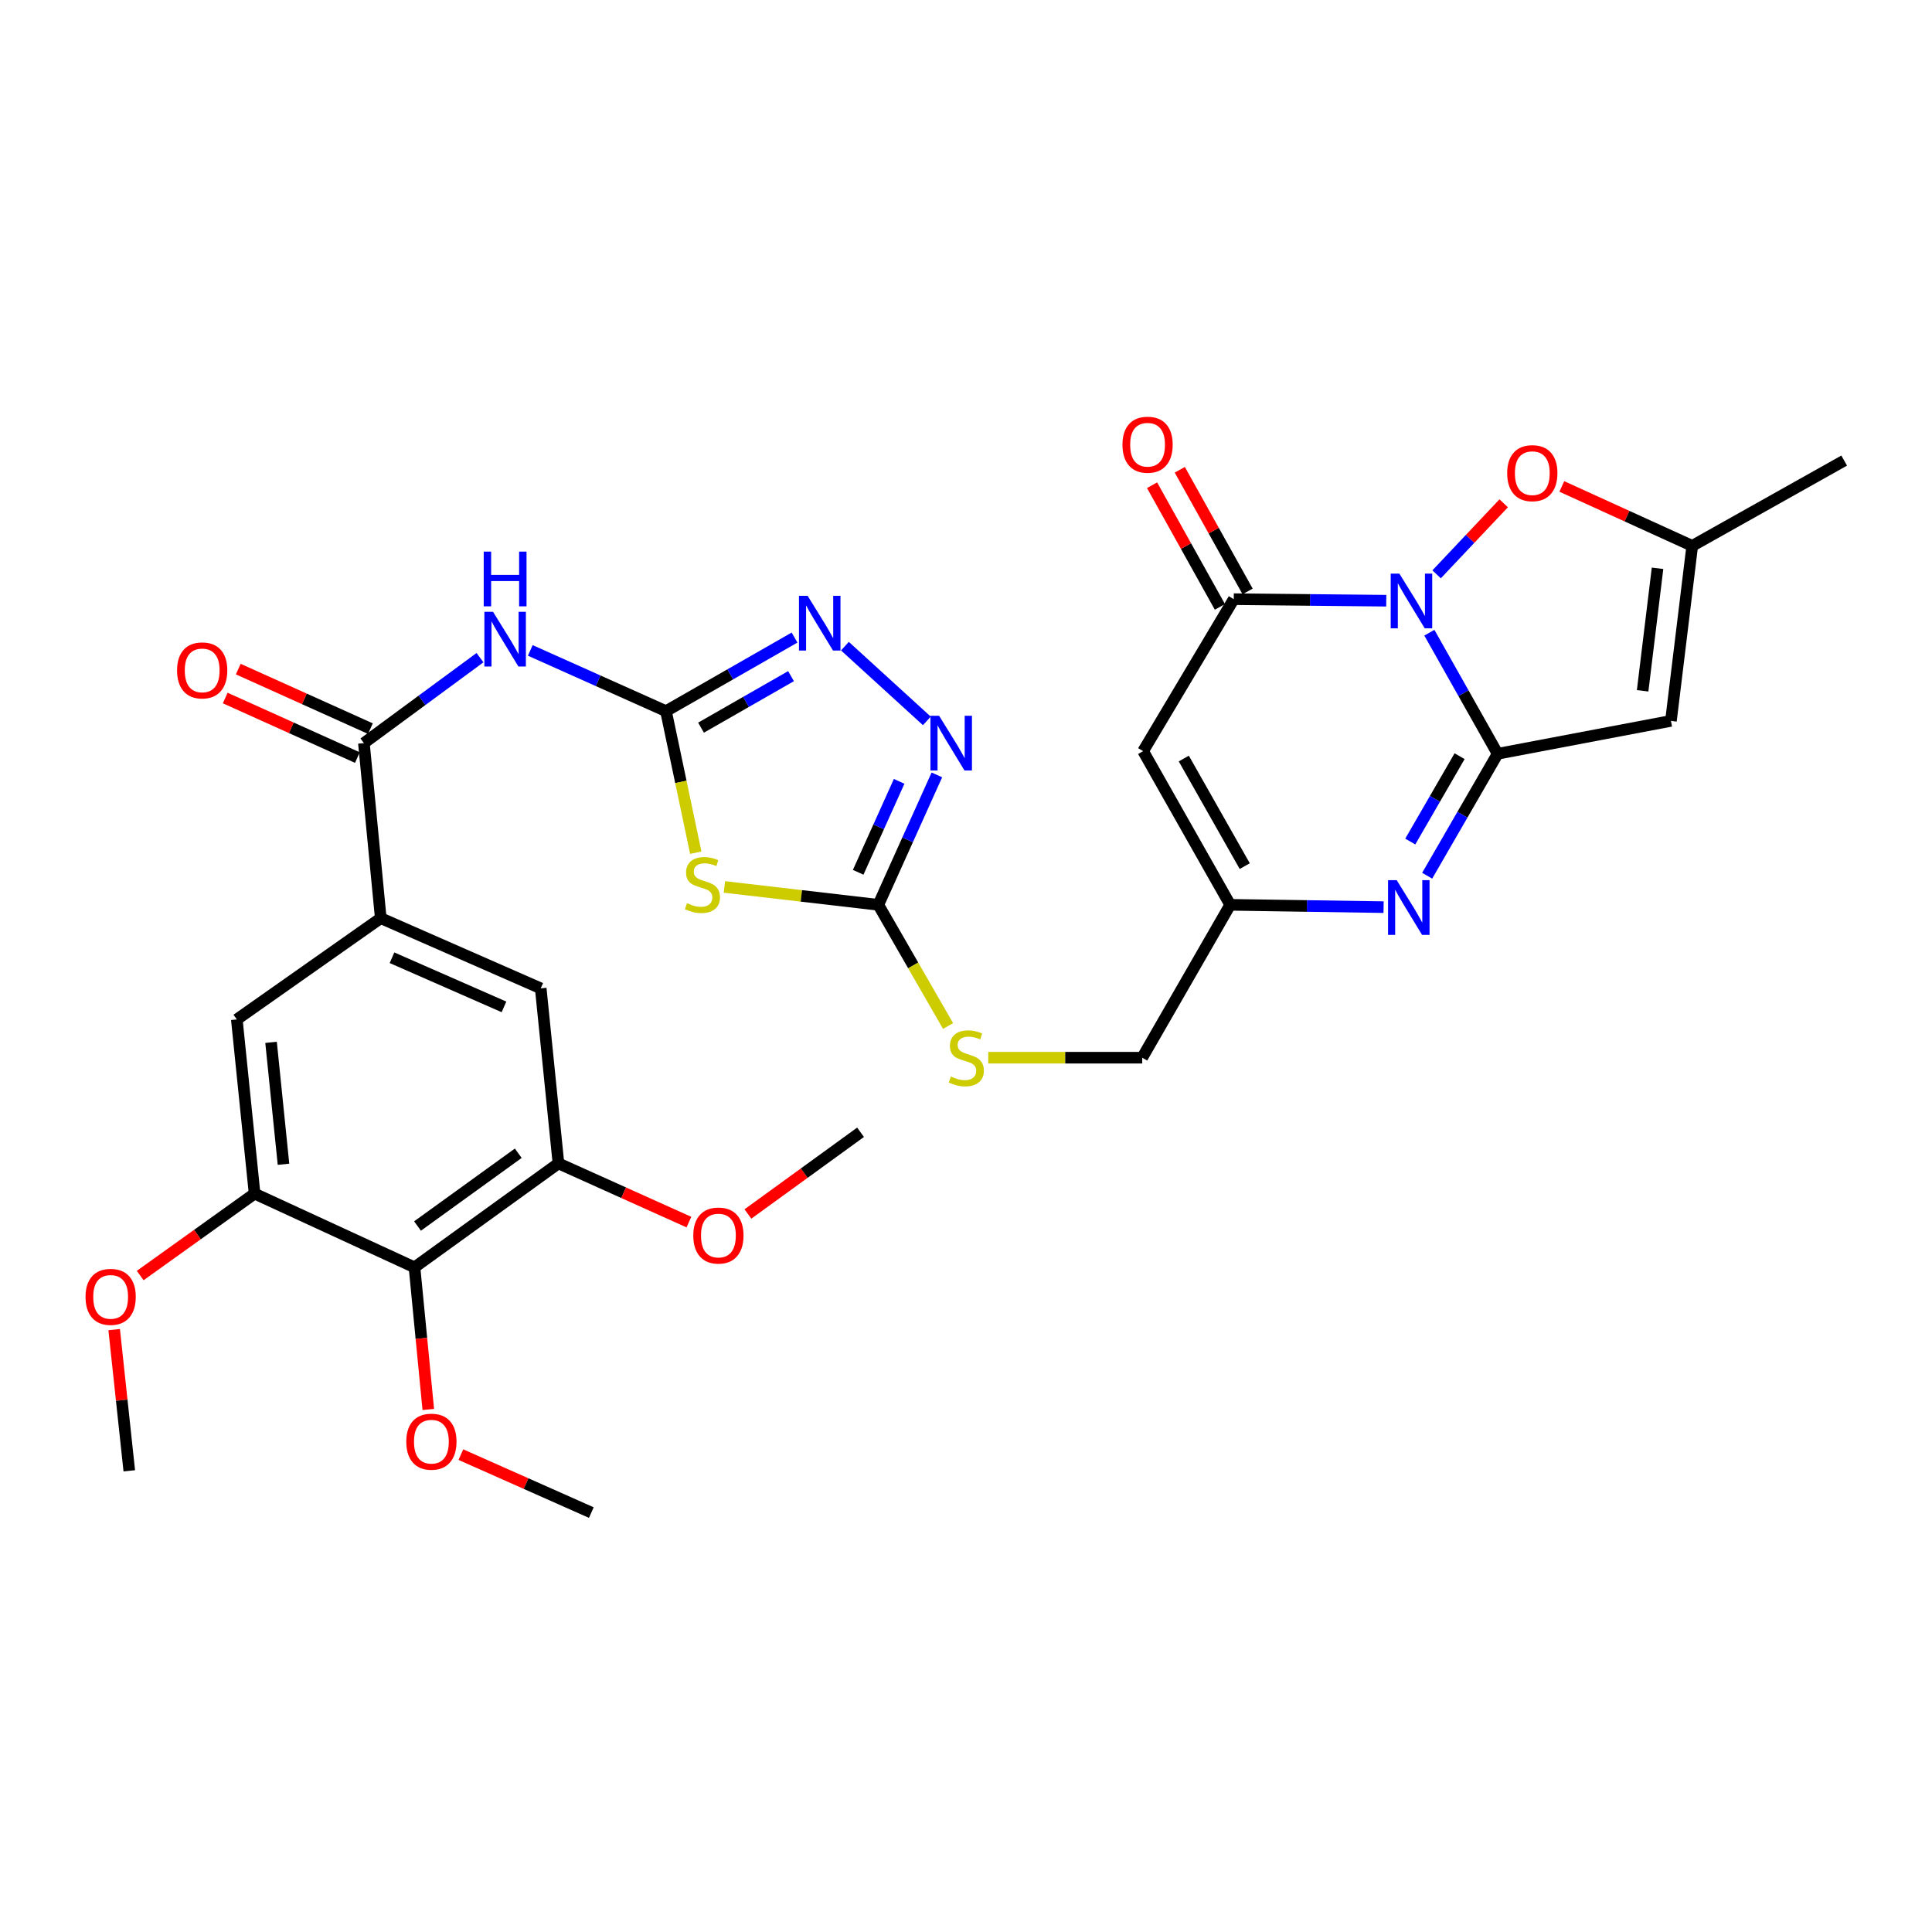 <?xml version='1.0' encoding='iso-8859-1'?>
<svg version='1.1' baseProfile='full'
              xmlns='http://www.w3.org/2000/svg'
                      xmlns:rdkit='http://www.rdkit.org/xml'
                      xmlns:xlink='http://www.w3.org/1999/xlink'
                  xml:space='preserve'
width='1000px' height='1000px' viewBox='0 0 1000 1000'>
<!-- END OF HEADER -->
<rect style='opacity:1.0;fill:#FFFFFF;stroke:none' width='1000' height='1000' x='0' y='0'> </rect>
<path class='bond-0' d='M 739.835,327.489 L 757.506,358.821' style='fill:none;fill-rule:evenodd;stroke:#0000FF;stroke-width:6px;stroke-linecap:butt;stroke-linejoin:miter;stroke-opacity:1' />
<path class='bond-0' d='M 757.506,358.821 L 775.176,390.153' style='fill:none;fill-rule:evenodd;stroke:#000000;stroke-width:6px;stroke-linecap:butt;stroke-linejoin:miter;stroke-opacity:1' />
<path class='bond-1' d='M 717.529,310.927 L 678.059,310.528' style='fill:none;fill-rule:evenodd;stroke:#0000FF;stroke-width:6px;stroke-linecap:butt;stroke-linejoin:miter;stroke-opacity:1' />
<path class='bond-1' d='M 678.059,310.528 L 638.589,310.128' style='fill:none;fill-rule:evenodd;stroke:#000000;stroke-width:6px;stroke-linecap:butt;stroke-linejoin:miter;stroke-opacity:1' />
<path class='bond-11' d='M 743.587,297.274 L 760.95,278.887' style='fill:none;fill-rule:evenodd;stroke:#0000FF;stroke-width:6px;stroke-linecap:butt;stroke-linejoin:miter;stroke-opacity:1' />
<path class='bond-11' d='M 760.95,278.887 L 778.314,260.5' style='fill:none;fill-rule:evenodd;stroke:#FF0000;stroke-width:6px;stroke-linecap:butt;stroke-linejoin:miter;stroke-opacity:1' />
<path class='bond-3' d='M 775.176,390.153 L 756.939,421.713' style='fill:none;fill-rule:evenodd;stroke:#000000;stroke-width:6px;stroke-linecap:butt;stroke-linejoin:miter;stroke-opacity:1' />
<path class='bond-3' d='M 756.939,421.713 L 738.701,453.273' style='fill:none;fill-rule:evenodd;stroke:#0000FF;stroke-width:6px;stroke-linecap:butt;stroke-linejoin:miter;stroke-opacity:1' />
<path class='bond-3' d='M 755.482,391.402 L 742.716,413.494' style='fill:none;fill-rule:evenodd;stroke:#000000;stroke-width:6px;stroke-linecap:butt;stroke-linejoin:miter;stroke-opacity:1' />
<path class='bond-3' d='M 742.716,413.494 L 729.95,435.586' style='fill:none;fill-rule:evenodd;stroke:#0000FF;stroke-width:6px;stroke-linecap:butt;stroke-linejoin:miter;stroke-opacity:1' />
<path class='bond-5' d='M 775.176,390.153 L 864.875,373.133' style='fill:none;fill-rule:evenodd;stroke:#000000;stroke-width:6px;stroke-linecap:butt;stroke-linejoin:miter;stroke-opacity:1' />
<path class='bond-6' d='M 638.589,310.128 L 591.682,388.784' style='fill:none;fill-rule:evenodd;stroke:#000000;stroke-width:6px;stroke-linecap:butt;stroke-linejoin:miter;stroke-opacity:1' />
<path class='bond-22' d='M 645.763,306.129 L 628.212,274.642' style='fill:none;fill-rule:evenodd;stroke:#000000;stroke-width:6px;stroke-linecap:butt;stroke-linejoin:miter;stroke-opacity:1' />
<path class='bond-22' d='M 628.212,274.642 L 610.66,243.155' style='fill:none;fill-rule:evenodd;stroke:#FF0000;stroke-width:6px;stroke-linecap:butt;stroke-linejoin:miter;stroke-opacity:1' />
<path class='bond-22' d='M 631.415,314.127 L 613.864,282.64' style='fill:none;fill-rule:evenodd;stroke:#000000;stroke-width:6px;stroke-linecap:butt;stroke-linejoin:miter;stroke-opacity:1' />
<path class='bond-22' d='M 613.864,282.64 L 596.312,251.153' style='fill:none;fill-rule:evenodd;stroke:#FF0000;stroke-width:6px;stroke-linecap:butt;stroke-linejoin:miter;stroke-opacity:1' />
<path class='bond-2' d='M 344.709,368.087 L 352.418,404.717' style='fill:none;fill-rule:evenodd;stroke:#000000;stroke-width:6px;stroke-linecap:butt;stroke-linejoin:miter;stroke-opacity:1' />
<path class='bond-2' d='M 352.418,404.717 L 360.127,441.347' style='fill:none;fill-rule:evenodd;stroke:#CCCC00;stroke-width:6px;stroke-linecap:butt;stroke-linejoin:miter;stroke-opacity:1' />
<path class='bond-7' d='M 344.709,368.087 L 309.591,352.37' style='fill:none;fill-rule:evenodd;stroke:#000000;stroke-width:6px;stroke-linecap:butt;stroke-linejoin:miter;stroke-opacity:1' />
<path class='bond-7' d='M 309.591,352.37 L 274.474,336.653' style='fill:none;fill-rule:evenodd;stroke:#0000FF;stroke-width:6px;stroke-linecap:butt;stroke-linejoin:miter;stroke-opacity:1' />
<path class='bond-34' d='M 344.709,368.087 L 377.981,349.046' style='fill:none;fill-rule:evenodd;stroke:#000000;stroke-width:6px;stroke-linecap:butt;stroke-linejoin:miter;stroke-opacity:1' />
<path class='bond-34' d='M 377.981,349.046 L 411.254,330.006' style='fill:none;fill-rule:evenodd;stroke:#0000FF;stroke-width:6px;stroke-linecap:butt;stroke-linejoin:miter;stroke-opacity:1' />
<path class='bond-34' d='M 362.849,376.632 L 386.14,363.304' style='fill:none;fill-rule:evenodd;stroke:#000000;stroke-width:6px;stroke-linecap:butt;stroke-linejoin:miter;stroke-opacity:1' />
<path class='bond-34' d='M 386.14,363.304 L 409.431,349.975' style='fill:none;fill-rule:evenodd;stroke:#0000FF;stroke-width:6px;stroke-linecap:butt;stroke-linejoin:miter;stroke-opacity:1' />
<path class='bond-33' d='M 716.14,469.534 L 676.443,468.934' style='fill:none;fill-rule:evenodd;stroke:#0000FF;stroke-width:6px;stroke-linecap:butt;stroke-linejoin:miter;stroke-opacity:1' />
<path class='bond-33' d='M 676.443,468.934 L 636.746,468.334' style='fill:none;fill-rule:evenodd;stroke:#000000;stroke-width:6px;stroke-linecap:butt;stroke-linejoin:miter;stroke-opacity:1' />
<path class='bond-4' d='M 374.952,459.079 L 414.786,463.707' style='fill:none;fill-rule:evenodd;stroke:#CCCC00;stroke-width:6px;stroke-linecap:butt;stroke-linejoin:miter;stroke-opacity:1' />
<path class='bond-4' d='M 414.786,463.707 L 454.621,468.334' style='fill:none;fill-rule:evenodd;stroke:#000000;stroke-width:6px;stroke-linecap:butt;stroke-linejoin:miter;stroke-opacity:1' />
<path class='bond-32' d='M 864.875,373.133 L 875.899,282.541' style='fill:none;fill-rule:evenodd;stroke:#000000;stroke-width:6px;stroke-linecap:butt;stroke-linejoin:miter;stroke-opacity:1' />
<path class='bond-32' d='M 850.222,357.56 L 857.939,294.145' style='fill:none;fill-rule:evenodd;stroke:#000000;stroke-width:6px;stroke-linecap:butt;stroke-linejoin:miter;stroke-opacity:1' />
<path class='bond-13' d='M 591.682,388.784 L 636.746,468.334' style='fill:none;fill-rule:evenodd;stroke:#000000;stroke-width:6px;stroke-linecap:butt;stroke-linejoin:miter;stroke-opacity:1' />
<path class='bond-13' d='M 612.734,392.62 L 644.279,448.305' style='fill:none;fill-rule:evenodd;stroke:#000000;stroke-width:6px;stroke-linecap:butt;stroke-linejoin:miter;stroke-opacity:1' />
<path class='bond-12' d='M 248.444,340.401 L 218.399,362.517' style='fill:none;fill-rule:evenodd;stroke:#0000FF;stroke-width:6px;stroke-linecap:butt;stroke-linejoin:miter;stroke-opacity:1' />
<path class='bond-12' d='M 218.399,362.517 L 188.355,384.632' style='fill:none;fill-rule:evenodd;stroke:#000000;stroke-width:6px;stroke-linecap:butt;stroke-linejoin:miter;stroke-opacity:1' />
<path class='bond-8' d='M 454.621,468.334 L 472.67,499.698' style='fill:none;fill-rule:evenodd;stroke:#000000;stroke-width:6px;stroke-linecap:butt;stroke-linejoin:miter;stroke-opacity:1' />
<path class='bond-8' d='M 472.67,499.698 L 490.719,531.062' style='fill:none;fill-rule:evenodd;stroke:#CCCC00;stroke-width:6px;stroke-linecap:butt;stroke-linejoin:miter;stroke-opacity:1' />
<path class='bond-10' d='M 454.621,468.334 L 469.772,434.711' style='fill:none;fill-rule:evenodd;stroke:#000000;stroke-width:6px;stroke-linecap:butt;stroke-linejoin:miter;stroke-opacity:1' />
<path class='bond-10' d='M 469.772,434.711 L 484.923,401.087' style='fill:none;fill-rule:evenodd;stroke:#0000FF;stroke-width:6px;stroke-linecap:butt;stroke-linejoin:miter;stroke-opacity:1' />
<path class='bond-10' d='M 444.19,451.499 L 454.796,427.962' style='fill:none;fill-rule:evenodd;stroke:#000000;stroke-width:6px;stroke-linecap:butt;stroke-linejoin:miter;stroke-opacity:1' />
<path class='bond-10' d='M 454.796,427.962 L 465.401,404.426' style='fill:none;fill-rule:evenodd;stroke:#0000FF;stroke-width:6px;stroke-linecap:butt;stroke-linejoin:miter;stroke-opacity:1' />
<path class='bond-9' d='M 437.329,334.448 L 479.736,373.136' style='fill:none;fill-rule:evenodd;stroke:#0000FF;stroke-width:6px;stroke-linecap:butt;stroke-linejoin:miter;stroke-opacity:1' />
<path class='bond-15' d='M 808.392,251.783 L 842.145,267.162' style='fill:none;fill-rule:evenodd;stroke:#FF0000;stroke-width:6px;stroke-linecap:butt;stroke-linejoin:miter;stroke-opacity:1' />
<path class='bond-15' d='M 842.145,267.162 L 875.899,282.541' style='fill:none;fill-rule:evenodd;stroke:#000000;stroke-width:6px;stroke-linecap:butt;stroke-linejoin:miter;stroke-opacity:1' />
<path class='bond-14' d='M 188.355,384.632 L 197.079,475.234' style='fill:none;fill-rule:evenodd;stroke:#000000;stroke-width:6px;stroke-linecap:butt;stroke-linejoin:miter;stroke-opacity:1' />
<path class='bond-23' d='M 191.729,377.144 L 157.525,361.731' style='fill:none;fill-rule:evenodd;stroke:#000000;stroke-width:6px;stroke-linecap:butt;stroke-linejoin:miter;stroke-opacity:1' />
<path class='bond-23' d='M 157.525,361.731 L 123.322,346.319' style='fill:none;fill-rule:evenodd;stroke:#FF0000;stroke-width:6px;stroke-linecap:butt;stroke-linejoin:miter;stroke-opacity:1' />
<path class='bond-23' d='M 184.981,392.12 L 150.777,376.708' style='fill:none;fill-rule:evenodd;stroke:#000000;stroke-width:6px;stroke-linecap:butt;stroke-linejoin:miter;stroke-opacity:1' />
<path class='bond-23' d='M 150.777,376.708 L 116.573,361.295' style='fill:none;fill-rule:evenodd;stroke:#FF0000;stroke-width:6px;stroke-linecap:butt;stroke-linejoin:miter;stroke-opacity:1' />
<path class='bond-24' d='M 636.746,468.334 L 591.208,547.465' style='fill:none;fill-rule:evenodd;stroke:#000000;stroke-width:6px;stroke-linecap:butt;stroke-linejoin:miter;stroke-opacity:1' />
<path class='bond-19' d='M 197.079,475.234 L 122.576,527.662' style='fill:none;fill-rule:evenodd;stroke:#000000;stroke-width:6px;stroke-linecap:butt;stroke-linejoin:miter;stroke-opacity:1' />
<path class='bond-20' d='M 197.079,475.234 L 279.878,511.573' style='fill:none;fill-rule:evenodd;stroke:#000000;stroke-width:6px;stroke-linecap:butt;stroke-linejoin:miter;stroke-opacity:1' />
<path class='bond-20' d='M 202.898,495.726 L 260.857,521.164' style='fill:none;fill-rule:evenodd;stroke:#000000;stroke-width:6px;stroke-linecap:butt;stroke-linejoin:miter;stroke-opacity:1' />
<path class='bond-28' d='M 875.899,282.541 L 954.545,238.399' style='fill:none;fill-rule:evenodd;stroke:#000000;stroke-width:6px;stroke-linecap:butt;stroke-linejoin:miter;stroke-opacity:1' />
<path class='bond-16' d='M 214.546,655.972 L 289.05,602.165' style='fill:none;fill-rule:evenodd;stroke:#000000;stroke-width:6px;stroke-linecap:butt;stroke-linejoin:miter;stroke-opacity:1' />
<path class='bond-16' d='M 216.104,634.584 L 268.257,596.92' style='fill:none;fill-rule:evenodd;stroke:#000000;stroke-width:6px;stroke-linecap:butt;stroke-linejoin:miter;stroke-opacity:1' />
<path class='bond-25' d='M 214.546,655.972 L 218.113,692.757' style='fill:none;fill-rule:evenodd;stroke:#000000;stroke-width:6px;stroke-linecap:butt;stroke-linejoin:miter;stroke-opacity:1' />
<path class='bond-25' d='M 218.113,692.757 L 221.681,729.542' style='fill:none;fill-rule:evenodd;stroke:#FF0000;stroke-width:6px;stroke-linecap:butt;stroke-linejoin:miter;stroke-opacity:1' />
<path class='bond-35' d='M 214.546,655.972 L 131.774,617.816' style='fill:none;fill-rule:evenodd;stroke:#000000;stroke-width:6px;stroke-linecap:butt;stroke-linejoin:miter;stroke-opacity:1' />
<path class='bond-17' d='M 289.05,602.165 L 279.878,511.573' style='fill:none;fill-rule:evenodd;stroke:#000000;stroke-width:6px;stroke-linecap:butt;stroke-linejoin:miter;stroke-opacity:1' />
<path class='bond-27' d='M 289.05,602.165 L 322.814,617.364' style='fill:none;fill-rule:evenodd;stroke:#000000;stroke-width:6px;stroke-linecap:butt;stroke-linejoin:miter;stroke-opacity:1' />
<path class='bond-27' d='M 322.814,617.364 L 356.579,632.562' style='fill:none;fill-rule:evenodd;stroke:#FF0000;stroke-width:6px;stroke-linecap:butt;stroke-linejoin:miter;stroke-opacity:1' />
<path class='bond-18' d='M 131.774,617.816 L 122.576,527.662' style='fill:none;fill-rule:evenodd;stroke:#000000;stroke-width:6px;stroke-linecap:butt;stroke-linejoin:miter;stroke-opacity:1' />
<path class='bond-18' d='M 146.736,602.626 L 140.297,539.518' style='fill:none;fill-rule:evenodd;stroke:#000000;stroke-width:6px;stroke-linecap:butt;stroke-linejoin:miter;stroke-opacity:1' />
<path class='bond-26' d='M 131.774,617.816 L 102.168,639.02' style='fill:none;fill-rule:evenodd;stroke:#000000;stroke-width:6px;stroke-linecap:butt;stroke-linejoin:miter;stroke-opacity:1' />
<path class='bond-26' d='M 102.168,639.02 L 72.562,660.224' style='fill:none;fill-rule:evenodd;stroke:#FF0000;stroke-width:6px;stroke-linecap:butt;stroke-linejoin:miter;stroke-opacity:1' />
<path class='bond-21' d='M 511.515,547.465 L 551.361,547.465' style='fill:none;fill-rule:evenodd;stroke:#CCCC00;stroke-width:6px;stroke-linecap:butt;stroke-linejoin:miter;stroke-opacity:1' />
<path class='bond-21' d='M 551.361,547.465 L 591.208,547.465' style='fill:none;fill-rule:evenodd;stroke:#000000;stroke-width:6px;stroke-linecap:butt;stroke-linejoin:miter;stroke-opacity:1' />
<path class='bond-29' d='M 238.553,752.91 L 272.312,767.911' style='fill:none;fill-rule:evenodd;stroke:#FF0000;stroke-width:6px;stroke-linecap:butt;stroke-linejoin:miter;stroke-opacity:1' />
<path class='bond-29' d='M 272.312,767.911 L 306.07,782.913' style='fill:none;fill-rule:evenodd;stroke:#000000;stroke-width:6px;stroke-linecap:butt;stroke-linejoin:miter;stroke-opacity:1' />
<path class='bond-30' d='M 59.093,688.201 L 63.005,724.747' style='fill:none;fill-rule:evenodd;stroke:#FF0000;stroke-width:6px;stroke-linecap:butt;stroke-linejoin:miter;stroke-opacity:1' />
<path class='bond-30' d='M 63.005,724.747 L 66.917,761.293' style='fill:none;fill-rule:evenodd;stroke:#000000;stroke-width:6px;stroke-linecap:butt;stroke-linejoin:miter;stroke-opacity:1' />
<path class='bond-31' d='M 387.121,628.357 L 416.271,607.212' style='fill:none;fill-rule:evenodd;stroke:#FF0000;stroke-width:6px;stroke-linecap:butt;stroke-linejoin:miter;stroke-opacity:1' />
<path class='bond-31' d='M 416.271,607.212 L 445.422,586.067' style='fill:none;fill-rule:evenodd;stroke:#000000;stroke-width:6px;stroke-linecap:butt;stroke-linejoin:miter;stroke-opacity:1' />
<path  class='atom-0' d='M 724.309 296.899
L 733.589 311.899
Q 734.509 313.379, 735.989 316.059
Q 737.469 318.739, 737.549 318.899
L 737.549 296.899
L 741.309 296.899
L 741.309 325.219
L 737.429 325.219
L 727.469 308.819
Q 726.309 306.899, 725.069 304.699
Q 723.869 302.499, 723.509 301.819
L 723.509 325.219
L 719.829 325.219
L 719.829 296.899
L 724.309 296.899
' fill='#0000FF'/>
<path  class='atom-4' d='M 722.931 455.571
L 732.211 470.571
Q 733.131 472.051, 734.611 474.731
Q 736.091 477.411, 736.171 477.571
L 736.171 455.571
L 739.931 455.571
L 739.931 483.891
L 736.051 483.891
L 726.091 467.491
Q 724.931 465.571, 723.691 463.371
Q 722.491 461.171, 722.131 460.491
L 722.131 483.891
L 718.451 483.891
L 718.451 455.571
L 722.931 455.571
' fill='#0000FF'/>
<path  class='atom-5' d='M 355.581 467.478
Q 355.901 467.598, 357.221 468.158
Q 358.541 468.718, 359.981 469.078
Q 361.461 469.398, 362.901 469.398
Q 365.581 469.398, 367.141 468.118
Q 368.701 466.798, 368.701 464.518
Q 368.701 462.958, 367.901 461.998
Q 367.141 461.038, 365.941 460.518
Q 364.741 459.998, 362.741 459.398
Q 360.221 458.638, 358.701 457.918
Q 357.221 457.198, 356.141 455.678
Q 355.101 454.158, 355.101 451.598
Q 355.101 448.038, 357.501 445.838
Q 359.941 443.638, 364.741 443.638
Q 368.021 443.638, 371.741 445.198
L 370.821 448.278
Q 367.421 446.878, 364.861 446.878
Q 362.101 446.878, 360.581 448.038
Q 359.061 449.158, 359.101 451.118
Q 359.101 452.638, 359.861 453.558
Q 360.661 454.478, 361.781 454.998
Q 362.941 455.518, 364.861 456.118
Q 367.421 456.918, 368.941 457.718
Q 370.461 458.518, 371.541 460.158
Q 372.661 461.758, 372.661 464.518
Q 372.661 468.438, 370.021 470.558
Q 367.421 472.638, 363.061 472.638
Q 360.541 472.638, 358.621 472.078
Q 356.741 471.558, 354.501 470.638
L 355.581 467.478
' fill='#CCCC00'/>
<path  class='atom-8' d='M 255.193 316.666
L 264.473 331.666
Q 265.393 333.146, 266.873 335.826
Q 268.353 338.506, 268.433 338.666
L 268.433 316.666
L 272.193 316.666
L 272.193 344.986
L 268.313 344.986
L 258.353 328.586
Q 257.193 326.666, 255.953 324.466
Q 254.753 322.266, 254.393 321.586
L 254.393 344.986
L 250.713 344.986
L 250.713 316.666
L 255.193 316.666
' fill='#0000FF'/>
<path  class='atom-8' d='M 250.373 285.514
L 254.213 285.514
L 254.213 297.554
L 268.693 297.554
L 268.693 285.514
L 272.533 285.514
L 272.533 313.834
L 268.693 313.834
L 268.693 300.754
L 254.213 300.754
L 254.213 313.834
L 250.373 313.834
L 250.373 285.514
' fill='#0000FF'/>
<path  class='atom-10' d='M 418.026 308.389
L 427.306 323.389
Q 428.226 324.869, 429.706 327.549
Q 431.186 330.229, 431.266 330.389
L 431.266 308.389
L 435.026 308.389
L 435.026 336.709
L 431.146 336.709
L 421.186 320.309
Q 420.026 318.389, 418.786 316.189
Q 417.586 313.989, 417.226 313.309
L 417.226 336.709
L 413.546 336.709
L 413.546 308.389
L 418.026 308.389
' fill='#0000FF'/>
<path  class='atom-11' d='M 486.078 370.472
L 495.358 385.472
Q 496.278 386.952, 497.758 389.632
Q 499.238 392.312, 499.318 392.472
L 499.318 370.472
L 503.078 370.472
L 503.078 398.792
L 499.198 398.792
L 489.238 382.392
Q 488.078 380.472, 486.838 378.272
Q 485.638 376.072, 485.278 375.392
L 485.278 398.792
L 481.598 398.792
L 481.598 370.472
L 486.078 370.472
' fill='#0000FF'/>
<path  class='atom-12' d='M 780.118 244.903
Q 780.118 238.103, 783.478 234.303
Q 786.838 230.503, 793.118 230.503
Q 799.398 230.503, 802.758 234.303
Q 806.118 238.103, 806.118 244.903
Q 806.118 251.783, 802.718 255.703
Q 799.318 259.583, 793.118 259.583
Q 786.878 259.583, 783.478 255.703
Q 780.118 251.823, 780.118 244.903
M 793.118 256.383
Q 797.438 256.383, 799.758 253.503
Q 802.118 250.583, 802.118 244.903
Q 802.118 239.343, 799.758 236.543
Q 797.438 233.703, 793.118 233.703
Q 788.798 233.703, 786.438 236.503
Q 784.118 239.303, 784.118 244.903
Q 784.118 250.623, 786.438 253.503
Q 788.798 256.383, 793.118 256.383
' fill='#FF0000'/>
<path  class='atom-22' d='M 492.159 557.185
Q 492.479 557.305, 493.799 557.865
Q 495.119 558.425, 496.559 558.785
Q 498.039 559.105, 499.479 559.105
Q 502.159 559.105, 503.719 557.825
Q 505.279 556.505, 505.279 554.225
Q 505.279 552.665, 504.479 551.705
Q 503.719 550.745, 502.519 550.225
Q 501.319 549.705, 499.319 549.105
Q 496.799 548.345, 495.279 547.625
Q 493.799 546.905, 492.719 545.385
Q 491.679 543.865, 491.679 541.305
Q 491.679 537.745, 494.079 535.545
Q 496.519 533.345, 501.319 533.345
Q 504.599 533.345, 508.319 534.905
L 507.399 537.985
Q 503.999 536.585, 501.439 536.585
Q 498.679 536.585, 497.159 537.745
Q 495.639 538.865, 495.679 540.825
Q 495.679 542.345, 496.439 543.265
Q 497.239 544.185, 498.359 544.705
Q 499.519 545.225, 501.439 545.825
Q 503.999 546.625, 505.519 547.425
Q 507.039 548.225, 508.119 549.865
Q 509.239 551.465, 509.239 554.225
Q 509.239 558.145, 506.599 560.265
Q 503.999 562.345, 499.639 562.345
Q 497.119 562.345, 495.199 561.785
Q 493.319 561.265, 491.079 560.345
L 492.159 557.185
' fill='#CCCC00'/>
<path  class='atom-23' d='M 580.982 230.183
Q 580.982 223.383, 584.342 219.583
Q 587.702 215.783, 593.982 215.783
Q 600.262 215.783, 603.622 219.583
Q 606.982 223.383, 606.982 230.183
Q 606.982 237.063, 603.582 240.983
Q 600.182 244.863, 593.982 244.863
Q 587.742 244.863, 584.342 240.983
Q 580.982 237.103, 580.982 230.183
M 593.982 241.663
Q 598.302 241.663, 600.622 238.783
Q 602.982 235.863, 602.982 230.183
Q 602.982 224.623, 600.622 221.823
Q 598.302 218.983, 593.982 218.983
Q 589.662 218.983, 587.302 221.783
Q 584.982 224.583, 584.982 230.183
Q 584.982 235.903, 587.302 238.783
Q 589.662 241.663, 593.982 241.663
' fill='#FF0000'/>
<path  class='atom-24' d='M 91.652 346.995
Q 91.652 340.195, 95.012 336.395
Q 98.372 332.595, 104.652 332.595
Q 110.932 332.595, 114.292 336.395
Q 117.652 340.195, 117.652 346.995
Q 117.652 353.875, 114.252 357.795
Q 110.852 361.675, 104.652 361.675
Q 98.412 361.675, 95.012 357.795
Q 91.652 353.915, 91.652 346.995
M 104.652 358.475
Q 108.972 358.475, 111.292 355.595
Q 113.652 352.675, 113.652 346.995
Q 113.652 341.435, 111.292 338.635
Q 108.972 335.795, 104.652 335.795
Q 100.332 335.795, 97.972 338.595
Q 95.652 341.395, 95.652 346.995
Q 95.652 352.715, 97.972 355.595
Q 100.332 358.475, 104.652 358.475
' fill='#FF0000'/>
<path  class='atom-26' d='M 210.289 746.206
Q 210.289 739.406, 213.649 735.606
Q 217.009 731.806, 223.289 731.806
Q 229.569 731.806, 232.929 735.606
Q 236.289 739.406, 236.289 746.206
Q 236.289 753.086, 232.889 757.006
Q 229.489 760.886, 223.289 760.886
Q 217.049 760.886, 213.649 757.006
Q 210.289 753.126, 210.289 746.206
M 223.289 757.686
Q 227.609 757.686, 229.929 754.806
Q 232.289 751.886, 232.289 746.206
Q 232.289 740.646, 229.929 737.846
Q 227.609 735.006, 223.289 735.006
Q 218.969 735.006, 216.609 737.806
Q 214.289 740.606, 214.289 746.206
Q 214.289 751.926, 216.609 754.806
Q 218.969 757.686, 223.289 757.686
' fill='#FF0000'/>
<path  class='atom-27' d='M 44.271 671.255
Q 44.271 664.455, 47.631 660.655
Q 50.991 656.855, 57.271 656.855
Q 63.551 656.855, 66.911 660.655
Q 70.271 664.455, 70.271 671.255
Q 70.271 678.135, 66.871 682.055
Q 63.471 685.935, 57.271 685.935
Q 51.031 685.935, 47.631 682.055
Q 44.271 678.175, 44.271 671.255
M 57.271 682.735
Q 61.591 682.735, 63.911 679.855
Q 66.271 676.935, 66.271 671.255
Q 66.271 665.695, 63.911 662.895
Q 61.591 660.055, 57.271 660.055
Q 52.951 660.055, 50.591 662.855
Q 48.271 665.655, 48.271 671.255
Q 48.271 676.975, 50.591 679.855
Q 52.951 682.735, 57.271 682.735
' fill='#FF0000'/>
<path  class='atom-28' d='M 358.849 639.516
Q 358.849 632.716, 362.209 628.916
Q 365.569 625.116, 371.849 625.116
Q 378.129 625.116, 381.489 628.916
Q 384.849 632.716, 384.849 639.516
Q 384.849 646.396, 381.449 650.316
Q 378.049 654.196, 371.849 654.196
Q 365.609 654.196, 362.209 650.316
Q 358.849 646.436, 358.849 639.516
M 371.849 650.996
Q 376.169 650.996, 378.489 648.116
Q 380.849 645.196, 380.849 639.516
Q 380.849 633.956, 378.489 631.156
Q 376.169 628.316, 371.849 628.316
Q 367.529 628.316, 365.169 631.116
Q 362.849 633.916, 362.849 639.516
Q 362.849 645.236, 365.169 648.116
Q 367.529 650.996, 371.849 650.996
' fill='#FF0000'/>
</svg>
